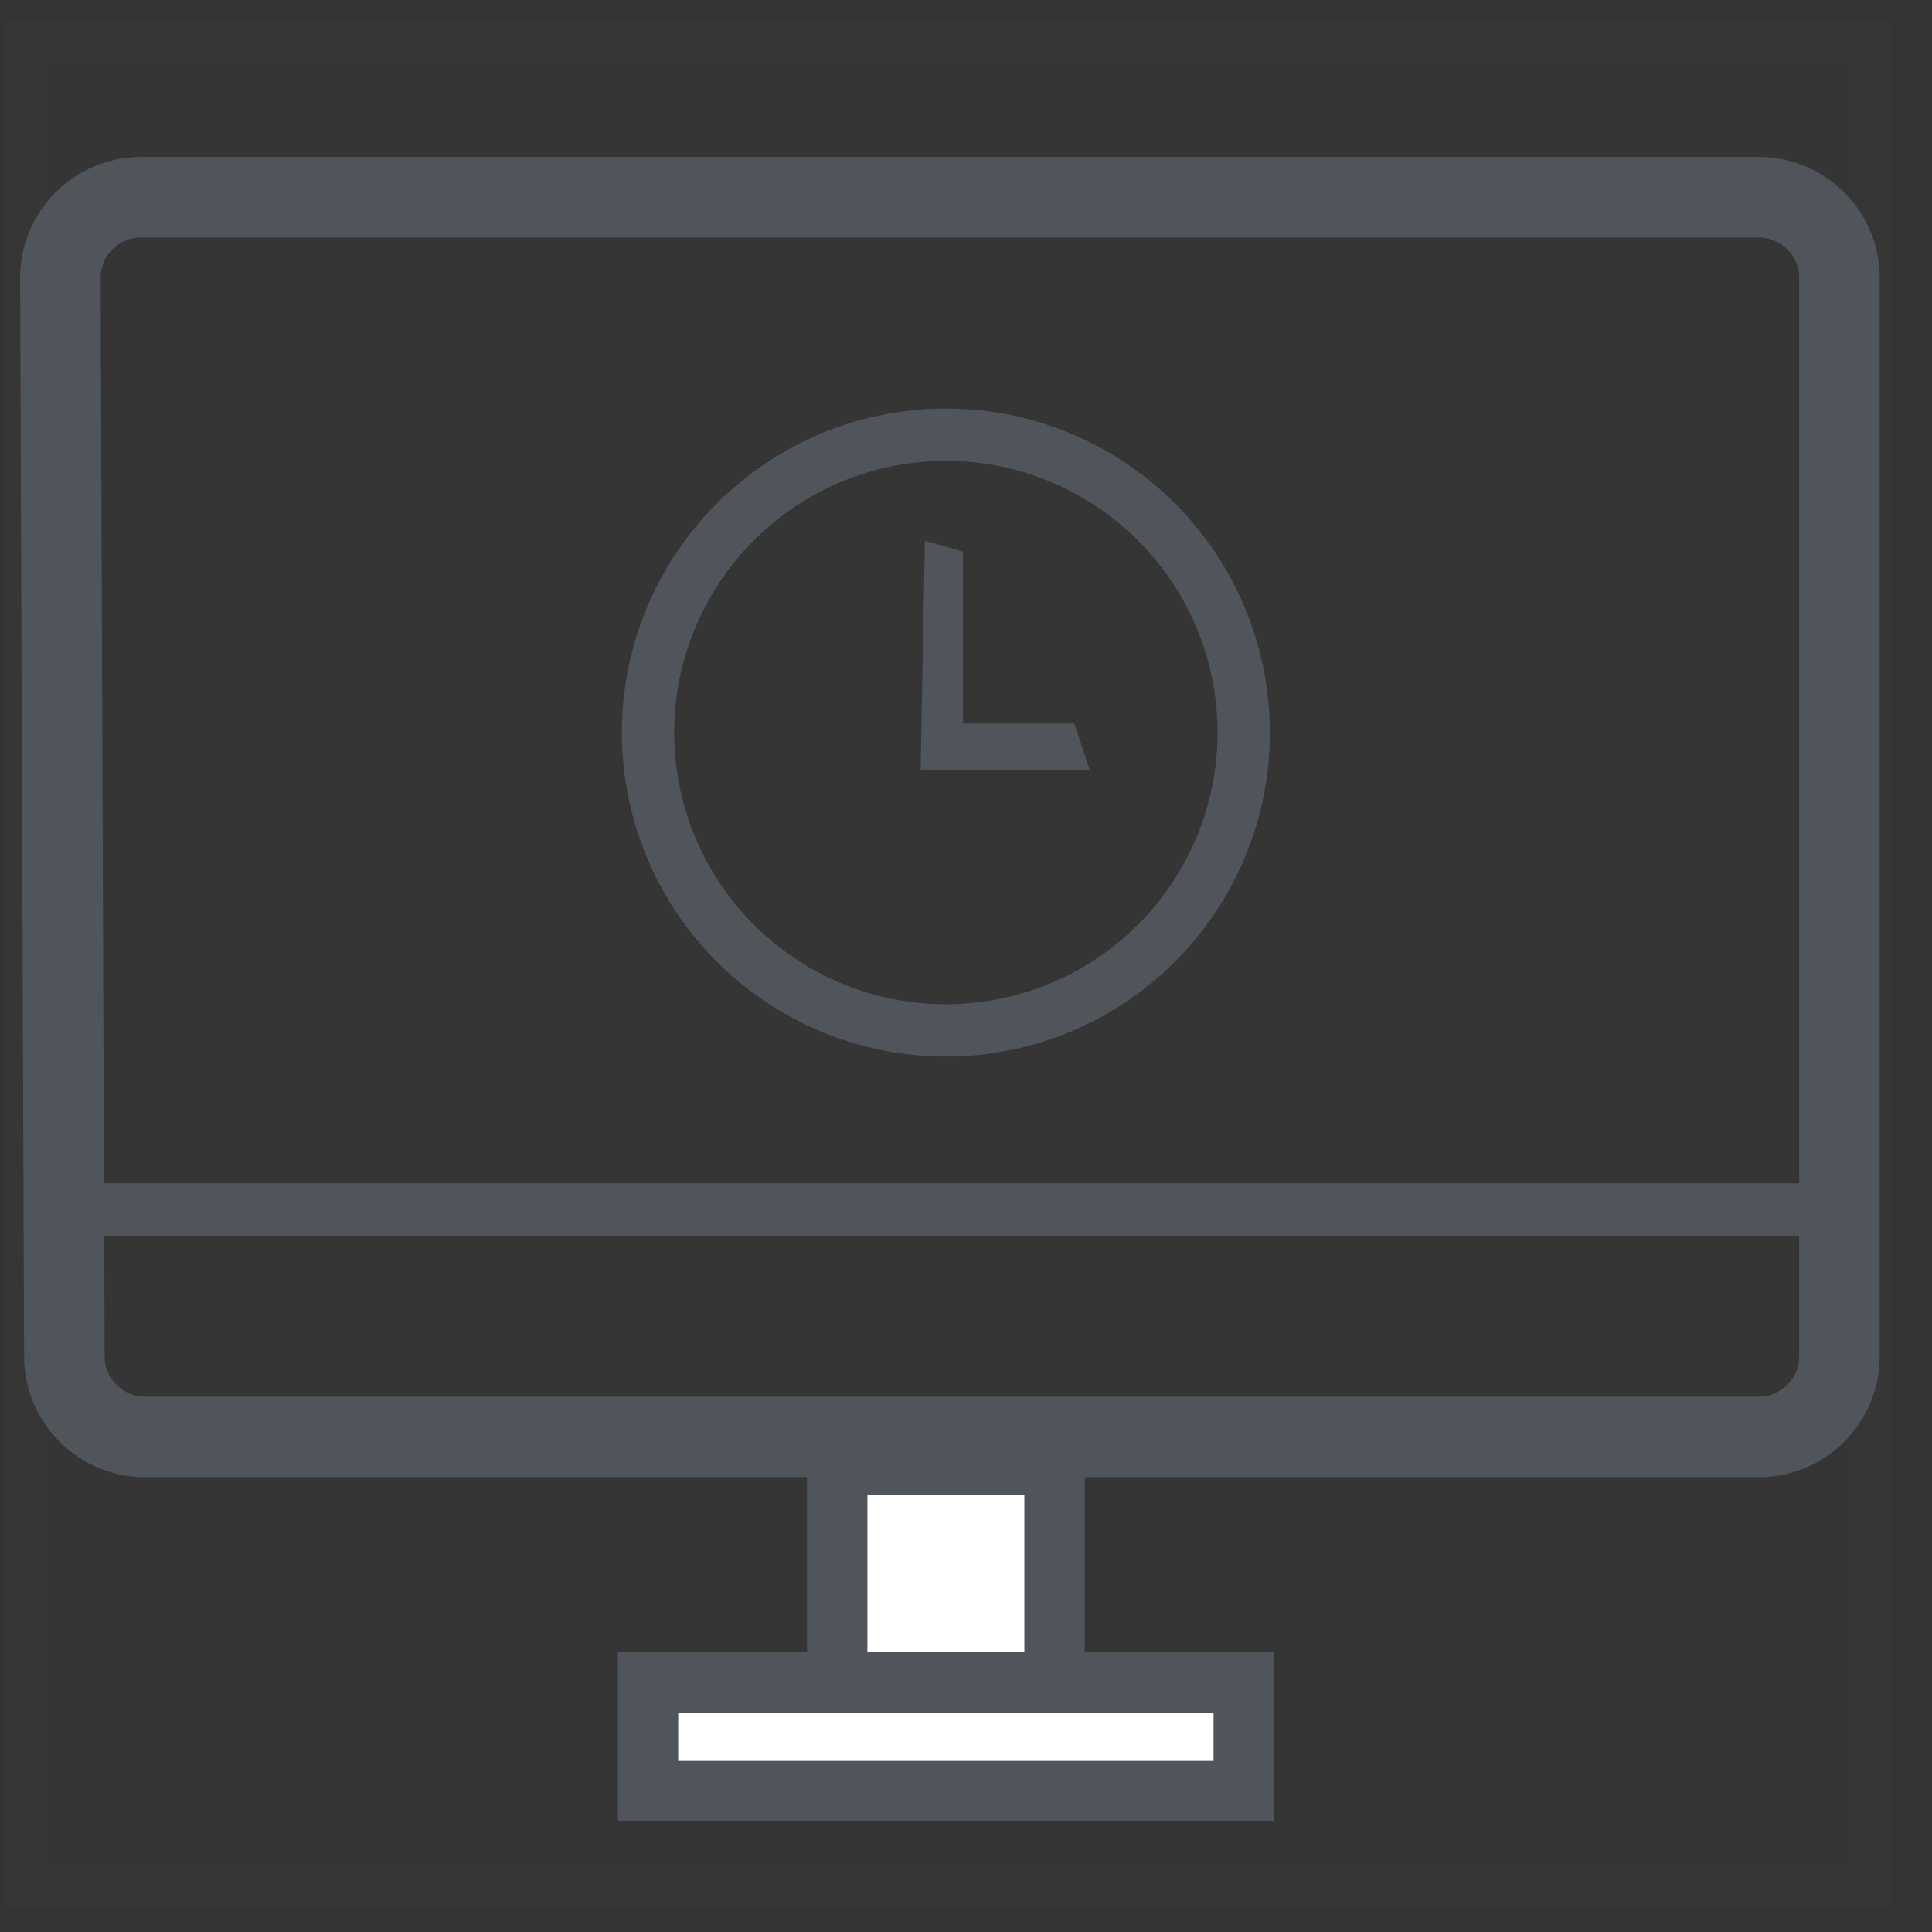 <?xml version="1.0" encoding="utf-8"?>
<!-- Generator: Adobe Illustrator 22.0.1, SVG Export Plug-In . SVG Version: 6.00 Build 0)  -->
<svg version="1.1" id="Слой_1" xmlns="http://www.w3.org/2000/svg" xmlns:xlink="http://www.w3.org/1999/xlink" x="0px" y="0px"
	 width="48px" height="48px" viewBox="0 0 48 48" style="enable-background:new 0 0 48 48;" xml:space="preserve">
<rect x="0" y="0" width="48" height="48" fill="#333333" stroke="none"/>
<style type="text/css">
	.st0{opacity:1.000000e-02;fill:#D8D8D8;stroke:#979797;stroke-width:2;enable-background:new    ;}
	.st1{fill:none;stroke:#4F555B;stroke-width:2;}
	.st2{fill:#FFFFFF;stroke:#4F555B;stroke-width:1.5;}
	.st3{fill:#4F555B;}
	.st4{fill:#4F555B;stroke:#4F555B;stroke-width:0.25;}
	.st5{fill:none;stroke:#4F555B;stroke-width:1.3;}
</style>
<path class="st0" d="M0.1,0.5H47v46.9H0.1V0.5z"/>
<path class="st1" d="M1.5,6.9c0-1.1,0.9-2,2-2h40.2c1.1,0,2,0.9,2,2v26.8c0,1.1-0.9,2-2,2H3.6c-1.1,0-2-0.9-2-2
	C1.6,34,1.5,6.9,1.5,6.9z"/>
<path class="st2" d="M20.8,36.4h5.4v5.4h-5.4V36.4z"/>
<path class="st2" d="M16.1,41.8h14.8v2.7H16.1V41.8z"/>
<path class="st3" d="M2,29.4h42.9v1.3H2V29.4z"/>
<polygon class="st4" points="23.8,13.8 23.8,18.1 26.6,18.1 26.9,19 23,19 23.1,13.6 "/>
<circle class="st5" cx="23.5" cy="18.2" r="7.4"/>
</svg>

